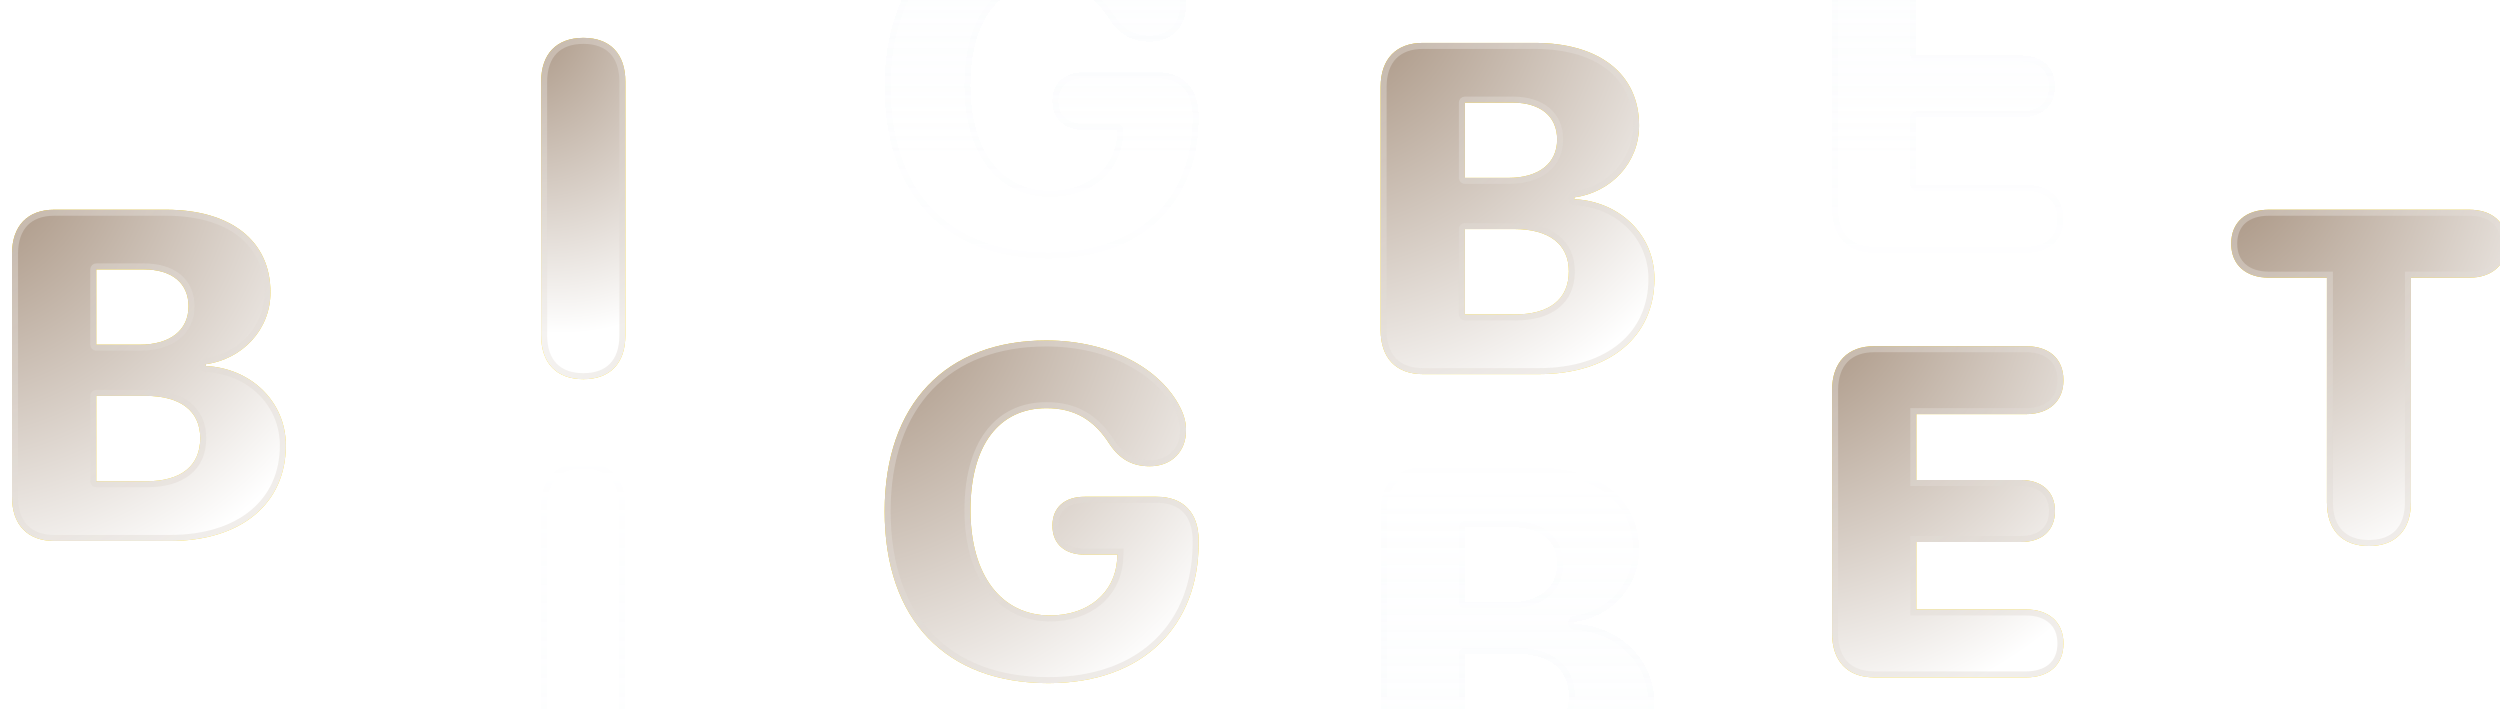 <?xml version="1.0" encoding="utf-8"?>
<svg xmlns="http://www.w3.org/2000/svg" width="208" height="59" viewBox="0 0 208 59" fill="none">
  <g clip-path="url(#clip0_5521_4116)">
    <g filter="url(#filter0_d_5521_4116)">
      <path d="M196.095 44.427C198.31 44.427 199.59 43.109 199.59 40.779V22.102H204.441C206.293 22.102 207.553 21.071 207.553 19.276C207.553 17.48 206.331 16.449 204.441 16.449H187.769C185.859 16.449 184.637 17.48 184.637 19.276C184.637 21.071 185.897 22.102 187.769 22.102H192.6V40.779C192.6 43.109 193.88 44.427 196.095 44.427Z" fill="#FFD801"/>
      <path d="M196.095 44.427C198.31 44.427 199.59 43.109 199.59 40.779V22.102H204.441C206.293 22.102 207.553 21.071 207.553 19.276C207.553 17.48 206.331 16.449 204.441 16.449H187.769C185.859 16.449 184.637 17.48 184.637 19.276C184.637 21.071 185.897 22.102 187.769 22.102H192.6V40.779C192.6 43.109 193.88 44.427 196.095 44.427Z" fill="url(#paint0_radial_5521_4116)" style="mix-blend-mode:multiply"/>
      <path d="M199.59 21.852H199.34V22.102V40.779C199.34 41.9 199.033 42.742 198.493 43.303C197.955 43.863 197.153 44.177 196.095 44.177C195.037 44.177 194.236 43.863 193.697 43.303C193.157 42.742 192.85 41.9 192.85 40.779V22.102V21.852H192.6H187.769C186.877 21.852 186.158 21.607 185.666 21.174C185.178 20.745 184.887 20.111 184.887 19.276C184.887 18.438 185.17 17.804 185.652 17.376C186.139 16.945 186.857 16.699 187.769 16.699H204.441C205.342 16.699 206.055 16.945 206.54 17.376C207.02 17.804 207.303 18.438 207.303 19.276C207.303 20.111 207.012 20.746 206.526 21.174C206.036 21.607 205.322 21.852 204.441 21.852H199.59Z" stroke="url(#paint1_linear_5521_4116)" stroke-opacity="0.32" stroke-width="0.5"/>
    </g>
    <g filter="url(#filter1_d_5521_4116)">
      <path d="M3.514 44.007H13.158C19.059 44.007 22.783 40.894 22.783 36.062C22.783 32.395 19.842 29.626 16.118 29.454V29.302C19.174 28.881 21.503 26.418 21.503 23.324C21.503 19.066 18.238 16.449 12.814 16.449H3.514C1.299 16.449 0 17.786 0 20.116V40.34C0 42.67 1.299 44.007 3.514 44.007ZM7.009 27.678V21.415H10.962C13.311 21.415 14.686 22.56 14.686 24.489C14.686 26.475 13.158 27.678 10.618 27.678H7.009ZM7.009 39.041V31.937H11.134C14.017 31.937 15.66 33.197 15.66 35.451C15.66 37.781 14.056 39.041 11.172 39.041H7.009Z" fill="#FFD801"/>
      <path d="M3.514 44.007H13.158C19.059 44.007 22.783 40.894 22.783 36.062C22.783 32.395 19.842 29.626 16.118 29.454V29.302C19.174 28.881 21.503 26.418 21.503 23.324C21.503 19.066 18.238 16.449 12.814 16.449H3.514C1.299 16.449 0 17.786 0 20.116V40.34C0 42.67 1.299 44.007 3.514 44.007ZM7.009 27.678V21.415H10.962C13.311 21.415 14.686 22.56 14.686 24.489C14.686 26.475 13.158 27.678 10.618 27.678H7.009ZM7.009 39.041V31.937H11.134C14.017 31.937 15.66 33.197 15.66 35.451C15.66 37.781 14.056 39.041 11.172 39.041H7.009Z" fill="url(#paint2_radial_5521_4116)" style="mix-blend-mode:multiply"/>
      <path d="M15.868 29.454C15.868 29.588 15.973 29.698 16.107 29.704C19.713 29.871 22.533 32.545 22.533 36.062C22.533 38.408 21.631 40.322 20.024 41.654C18.411 42.989 16.067 43.757 13.158 43.757H3.514C2.457 43.757 1.65 43.439 1.106 42.874C0.561 42.307 0.25 41.459 0.25 40.34V20.116C0.25 18.996 0.561 18.149 1.106 17.582C1.65 17.017 2.457 16.699 3.514 16.699H12.814C15.489 16.699 17.6 17.345 19.037 18.485C20.467 19.621 21.253 21.265 21.253 23.324C21.253 26.283 19.026 28.649 16.084 29.054C15.96 29.071 15.868 29.177 15.868 29.302V29.454ZM6.759 27.678C6.759 27.817 6.871 27.928 7.009 27.928H10.618C11.924 27.928 13.002 27.619 13.759 27.025C14.523 26.425 14.936 25.553 14.936 24.489C14.936 23.461 14.566 22.617 13.864 22.036C13.168 21.46 12.174 21.165 10.962 21.165H7.009C6.871 21.165 6.759 21.276 6.759 21.415V27.678ZM6.759 39.041C6.759 39.179 6.871 39.291 7.009 39.291H11.172C12.645 39.291 13.831 38.97 14.653 38.315C15.484 37.654 15.91 36.678 15.91 35.451C15.91 34.257 15.471 33.301 14.631 32.651C13.801 32.008 12.607 31.687 11.134 31.687H7.009C6.871 31.687 6.759 31.799 6.759 31.937V39.041Z" stroke="url(#paint3_linear_5521_4116)" stroke-opacity="0.32" stroke-width="0.5" stroke-linejoin="round"/>
    </g>
    <g filter="url(#filter2_d_5521_4116)">
      <path d="M47.537 30.548C49.753 30.548 51.032 29.23 51.032 26.9V5.798C51.032 3.468 49.753 2.15 47.537 2.15C45.322 2.15 44.023 3.468 44.023 5.798V26.9C44.023 29.23 45.322 30.548 47.537 30.548Z" fill="#FFD801"/>
      <path d="M47.537 30.548C49.753 30.548 51.032 29.23 51.032 26.9V5.798C51.032 3.468 49.753 2.15 47.537 2.15C45.322 2.15 44.023 3.468 44.023 5.798V26.9C44.023 29.23 45.322 30.548 47.537 30.548Z" fill="url(#paint4_radial_5521_4116)" style="mix-blend-mode:multiply"/>
      <path d="M50.782 26.9C50.782 28.021 50.475 28.863 49.935 29.425C49.397 29.985 48.595 30.298 47.537 30.298C46.479 30.298 45.672 29.984 45.129 29.424C44.585 28.862 44.273 28.02 44.273 26.9V5.798C44.273 4.678 44.585 3.836 45.129 3.274C45.672 2.714 46.479 2.4 47.537 2.4C48.595 2.4 49.397 2.714 49.935 3.274C50.475 3.835 50.782 4.677 50.782 5.798V26.9Z" stroke="url(#paint5_linear_5521_4116)" stroke-opacity="0.32" stroke-width="0.5"/>
    </g>
    <g filter="url(#filter3_d_5521_4116)">
      <path d="M47.537 65.874C49.753 65.874 51.032 64.556 51.032 62.227V41.124C51.032 38.794 49.753 37.477 47.537 37.477C45.322 37.477 44.023 38.794 44.023 41.124V62.227C44.023 64.556 45.322 65.874 47.537 65.874Z" fill="url(#paint6_linear_5521_4116)" fill-opacity="0.2" shape-rendering="crispEdges"/>
      <path d="M50.782 62.227C50.782 63.347 50.475 64.189 49.935 64.751C49.397 65.311 48.595 65.624 47.537 65.624C46.479 65.624 45.672 65.311 45.129 64.75C44.585 64.188 44.273 63.346 44.273 62.227V41.124C44.273 40.005 44.585 39.162 45.129 38.601C45.672 38.04 46.479 37.727 47.537 37.727C48.595 37.727 49.397 38.04 49.935 38.6C50.475 39.161 50.782 40.004 50.782 41.124V62.227Z" stroke="url(#paint7_linear_5521_4116)" stroke-opacity="0.1" stroke-width="0.5" shape-rendering="crispEdges"/>
    </g>
    <g filter="url(#filter4_d_5521_4116)">
      <path d="M154.944 20.035H167.567C169.457 20.035 170.68 19.004 170.68 17.208C170.68 15.413 169.419 14.382 167.567 14.382H158.438V8.767H167.147C168.885 8.767 169.973 7.813 169.973 6.189C169.973 4.566 168.846 3.611 167.147 3.611H158.438V-1.87H167.567C169.419 -1.87 170.68 -2.901 170.68 -4.696C170.68 -6.491 169.457 -7.522 167.567 -7.522H154.944C152.728 -7.522 151.43 -6.186 151.43 -3.856V16.368C151.43 18.698 152.728 20.035 154.944 20.035Z" fill="url(#paint8_linear_5521_4116)" fill-opacity="0.1" shape-rendering="crispEdges"/>
      <path d="M158.188 14.382C158.188 14.52 158.3 14.632 158.438 14.632H167.567C168.448 14.632 169.162 14.877 169.653 15.31C170.139 15.738 170.43 16.373 170.43 17.208C170.43 18.046 170.147 18.68 169.666 19.108C169.182 19.539 168.469 19.785 167.567 19.785H154.944C153.887 19.785 153.08 19.467 152.536 18.902C151.991 18.335 151.68 17.488 151.68 16.368V-3.856C151.68 -4.975 151.991 -5.823 152.536 -6.39C153.08 -6.955 153.887 -7.272 154.944 -7.272H167.567C168.469 -7.272 169.182 -7.027 169.666 -6.596C170.147 -6.168 170.43 -5.534 170.43 -4.696C170.43 -3.861 170.139 -3.226 169.653 -2.797C169.162 -2.365 168.448 -2.12 167.567 -2.12H158.438C158.3 -2.12 158.188 -2.008 158.188 -1.87V3.611C158.188 3.749 158.3 3.861 158.438 3.861H167.147C167.951 3.861 168.593 4.087 169.031 4.478C169.465 4.866 169.723 5.439 169.723 6.189C169.723 6.942 169.473 7.515 169.044 7.902C168.612 8.291 167.972 8.517 167.147 8.517H158.438C158.3 8.517 158.188 8.629 158.188 8.767V14.382Z" stroke="url(#paint9_linear_5521_4116)" stroke-opacity="0.1" stroke-width="0.5" stroke-linejoin="round" shape-rendering="crispEdges"/>
    </g>
    <g filter="url(#filter5_d_5521_4116)">
      <path d="M154.944 55.36H167.567C169.457 55.36 170.68 54.329 170.68 52.534C170.68 50.739 169.419 49.707 167.567 49.707H158.438V44.093H167.147C168.885 44.093 169.973 43.138 169.973 41.514C169.973 39.891 168.846 38.936 167.147 38.936H158.438V33.456H167.567C169.419 33.456 170.68 32.424 170.68 30.629C170.68 28.834 169.457 27.803 167.567 27.803H154.944C152.728 27.803 151.43 29.14 151.43 31.469V51.693C151.43 54.023 152.728 55.36 154.944 55.36Z" fill="#FFD801"/>
      <path d="M154.944 55.36H167.567C169.457 55.36 170.68 54.329 170.68 52.534C170.68 50.739 169.419 49.707 167.567 49.707H158.438V44.093H167.147C168.885 44.093 169.973 43.138 169.973 41.514C169.973 39.891 168.846 38.936 167.147 38.936H158.438V33.456H167.567C169.419 33.456 170.68 32.424 170.68 30.629C170.68 28.834 169.457 27.803 167.567 27.803H154.944C152.728 27.803 151.43 29.14 151.43 31.469V51.693C151.43 54.023 152.728 55.36 154.944 55.36Z" fill="url(#paint10_radial_5521_4116)" style="mix-blend-mode:multiply"/>
      <path d="M158.188 49.707V49.957H158.438H167.567C168.448 49.957 169.162 50.202 169.653 50.635C170.139 51.064 170.43 51.698 170.43 52.534C170.43 53.371 170.147 54.006 169.666 54.433C169.182 54.864 168.469 55.11 167.567 55.11H154.944C153.887 55.11 153.08 54.792 152.536 54.227C151.991 53.66 151.68 52.813 151.68 51.693V31.469C151.68 30.35 151.991 29.502 152.536 28.936C153.08 28.37 153.887 28.053 154.944 28.053H167.567C168.469 28.053 169.182 28.299 169.666 28.73C170.147 29.157 170.43 29.791 170.43 30.629C170.43 31.464 170.139 32.099 169.653 32.528C169.162 32.96 168.448 33.206 167.567 33.206H158.438H158.188V33.456V38.936V39.186H158.438H167.147C167.951 39.186 168.593 39.412 169.031 39.803C169.465 40.191 169.723 40.764 169.723 41.514C169.723 42.268 169.473 42.84 169.044 43.227C168.612 43.616 167.972 43.843 167.147 43.843H158.438H158.188V44.093V49.707Z" stroke="url(#paint11_linear_5521_4116)" stroke-opacity="0.32" stroke-width="0.5"/>
    </g>
    <g filter="url(#filter6_d_5521_4116)">
      <path d="M86.218 20.512C94.239 20.512 98.727 15.623 98.727 8.844V8.653C98.727 6.323 97.447 5.005 95.232 5.005H89.235C87.612 5.005 86.562 5.865 86.562 7.411C86.562 8.958 87.631 9.818 89.235 9.818H91.966L91.947 10.238C91.756 13.007 89.541 14.879 86.371 14.879C82.341 14.879 79.744 11.575 79.744 6.113C79.744 0.747 82.093 -2.366 86.065 -2.366C88.376 -2.366 90.018 -1.431 91.336 0.651C92.195 1.911 93.246 2.465 94.659 2.465C96.454 2.465 97.676 1.262 97.676 -0.514C97.676 -1.144 97.543 -1.736 97.18 -2.443C95.595 -5.575 91.451 -8 86.046 -8C77.72 -8 72.602 -2.729 72.602 6.208C72.602 15.26 77.72 20.512 86.218 20.512Z" fill="url(#paint12_linear_5521_4116)" fill-opacity="0.1" shape-rendering="crispEdges"/>
      <path d="M92.216 9.829C92.219 9.761 92.194 9.694 92.147 9.645C92.1 9.596 92.034 9.568 91.966 9.568H89.235C88.475 9.568 87.872 9.364 87.461 9.006C87.055 8.652 86.812 8.124 86.812 7.411C86.812 6.698 87.052 6.17 87.454 5.816C87.862 5.459 88.465 5.255 89.235 5.255H95.232C96.29 5.255 97.091 5.569 97.63 6.129C98.169 6.69 98.477 7.532 98.477 8.653V8.844C98.477 12.177 97.374 15.026 95.306 17.041C93.237 19.057 90.177 20.262 86.218 20.262C82.021 20.262 78.688 18.967 76.403 16.582C74.117 14.196 72.852 10.688 72.852 6.208C72.852 1.787 74.117 -1.698 76.382 -4.075C78.646 -6.451 81.937 -7.75 86.046 -7.75C91.385 -7.75 95.426 -5.355 96.957 -2.33L96.957 -2.329C97.303 -1.655 97.426 -1.102 97.426 -0.514C97.426 0.315 97.142 0.993 96.665 1.464C96.188 1.935 95.499 2.215 94.659 2.215C93.986 2.215 93.413 2.084 92.909 1.811C92.405 1.538 91.957 1.117 91.545 0.514C90.87 -0.551 90.104 -1.337 89.197 -1.855C88.288 -2.375 87.256 -2.616 86.065 -2.616C84.006 -2.616 82.349 -1.805 81.215 -0.289C80.088 1.218 79.494 3.398 79.494 6.113C79.494 8.88 80.151 11.131 81.348 12.696C82.549 14.268 84.28 15.129 86.371 15.129C88.005 15.129 89.41 14.646 90.436 13.788C91.464 12.929 92.096 11.705 92.197 10.255L92.197 10.255L92.197 10.249L92.216 9.829Z" stroke="url(#paint13_linear_5521_4116)" stroke-opacity="0.1" stroke-width="0.5" stroke-linejoin="round" shape-rendering="crispEdges"/>
    </g>
    <g filter="url(#filter7_d_5521_4116)">
      <path d="M86.218 55.838C94.239 55.838 98.727 50.949 98.727 44.17V43.979C98.727 41.649 97.447 40.331 95.232 40.331H89.235C87.612 40.331 86.562 41.191 86.562 42.738C86.562 44.285 87.631 45.144 89.235 45.144H91.966L91.947 45.564C91.756 48.333 89.541 50.205 86.371 50.205C82.341 50.205 79.744 46.901 79.744 41.439C79.744 36.073 82.093 32.96 86.065 32.96C88.376 32.96 90.018 33.896 91.336 35.977C92.195 37.238 93.246 37.791 94.659 37.791C96.454 37.791 97.676 36.588 97.676 34.812C97.676 34.182 97.543 33.59 97.18 32.883C95.595 29.752 91.451 27.326 86.046 27.326C77.72 27.326 72.602 32.597 72.602 41.535C72.602 50.587 77.72 55.838 86.218 55.838Z" fill="#FFD801"/>
      <path d="M86.218 55.838C94.239 55.838 98.727 50.949 98.727 44.17V43.979C98.727 41.649 97.447 40.331 95.232 40.331H89.235C87.612 40.331 86.562 41.191 86.562 42.738C86.562 44.285 87.631 45.144 89.235 45.144H91.966L91.947 45.564C91.756 48.333 89.541 50.205 86.371 50.205C82.341 50.205 79.744 46.901 79.744 41.439C79.744 36.073 82.093 32.96 86.065 32.96C88.376 32.96 90.018 33.896 91.336 35.977C92.195 37.238 93.246 37.791 94.659 37.791C96.454 37.791 97.676 36.588 97.676 34.812C97.676 34.182 97.543 33.59 97.18 32.883C95.595 29.752 91.451 27.326 86.046 27.326C77.72 27.326 72.602 32.597 72.602 41.535C72.602 50.587 77.72 55.838 86.218 55.838Z" fill="url(#paint14_radial_5521_4116)" style="mix-blend-mode:multiply"/>
      <path d="M92.216 45.155L92.228 44.894H91.966H89.235C88.475 44.894 87.872 44.691 87.461 44.333C87.055 43.978 86.812 43.45 86.812 42.738C86.812 42.024 87.052 41.496 87.454 41.142C87.862 40.785 88.465 40.581 89.235 40.581H95.232C96.29 40.581 97.091 40.895 97.63 41.455C98.169 42.016 98.477 42.858 98.477 43.979V44.17C98.477 47.504 97.374 50.352 95.306 52.367C93.237 54.383 90.177 55.588 86.218 55.588C82.021 55.588 78.688 54.293 76.403 51.908C74.117 49.522 72.852 46.014 72.852 41.535C72.852 37.113 74.117 33.629 76.382 31.251C78.646 28.875 81.937 27.576 86.046 27.576C91.385 27.576 95.426 29.971 96.957 32.996L96.957 32.998C97.303 33.671 97.426 34.224 97.426 34.812C97.426 35.641 97.142 36.319 96.665 36.79C96.188 37.261 95.499 37.541 94.659 37.541C93.986 37.541 93.413 37.41 92.909 37.137C92.405 36.864 91.957 36.443 91.545 35.84C90.87 34.775 90.104 33.989 89.197 33.471C88.288 32.951 87.256 32.71 86.065 32.71C84.006 32.71 82.349 33.521 81.215 35.037C80.088 36.544 79.494 38.724 79.494 41.439C79.494 44.206 80.151 46.457 81.348 48.022C82.549 49.594 84.28 50.455 86.371 50.455C88.005 50.455 89.41 49.972 90.436 49.115C91.464 48.256 92.096 47.032 92.197 45.581L92.197 45.581L92.197 45.575L92.216 45.155Z" stroke="url(#paint15_linear_5521_4116)" stroke-opacity="0.32" stroke-width="0.5"/>
    </g>
    <g filter="url(#filter8_d_5521_4116)">
      <path d="M117.381 65.454H127.025C132.926 65.454 136.65 62.341 136.65 57.509C136.65 53.843 133.709 51.074 129.985 50.902V50.749C133.041 50.329 135.371 47.865 135.371 44.772C135.371 40.513 132.105 37.897 126.681 37.897H117.381C115.166 37.897 113.867 39.233 113.867 41.563V61.787C113.867 64.117 115.166 65.454 117.381 65.454ZM120.876 49.126V42.862H124.829C127.178 42.862 128.553 44.008 128.553 45.936C128.553 47.922 127.025 49.126 124.485 49.126H120.876ZM120.876 60.489V53.384H125.001C127.885 53.384 129.527 54.645 129.527 56.898C129.527 59.228 127.923 60.489 125.039 60.489H120.876Z" fill="url(#paint16_linear_5521_4116)" fill-opacity="0.1" shape-rendering="crispEdges"/>
      <path d="M129.735 50.902C129.735 51.035 129.84 51.145 129.974 51.151C133.581 51.318 136.4 53.992 136.4 57.509C136.4 59.855 135.499 61.769 133.891 63.101C132.279 64.437 129.934 65.204 127.025 65.204H117.381C116.324 65.204 115.517 64.886 114.974 64.321C114.429 63.754 114.117 62.907 114.117 61.787V41.563C114.117 40.444 114.429 39.596 114.974 39.029C115.517 38.464 116.324 38.147 117.381 38.147H126.681C129.356 38.147 131.468 38.792 132.904 39.933C134.334 41.068 135.121 42.712 135.121 44.772C135.121 47.73 132.893 50.097 129.951 50.501C129.827 50.518 129.735 50.624 129.735 50.749V50.902ZM120.626 49.126C120.626 49.264 120.738 49.376 120.876 49.376H124.485C125.791 49.376 126.869 49.067 127.626 48.472C128.39 47.872 128.803 47 128.803 45.936C128.803 44.908 128.434 44.065 127.731 43.483C127.035 42.907 126.041 42.612 124.829 42.612H120.876C120.738 42.612 120.626 42.724 120.626 42.862V49.126ZM120.626 60.489C120.626 60.627 120.738 60.739 120.876 60.739H125.039C126.512 60.739 127.698 60.417 128.52 59.763C129.351 59.101 129.777 58.126 129.777 56.898C129.777 55.704 129.338 54.749 128.498 54.099C127.668 53.456 126.474 53.134 125.001 53.134H120.876C120.738 53.134 120.626 53.246 120.626 53.384V60.489Z" stroke="url(#paint17_linear_5521_4116)" stroke-opacity="0.1" stroke-width="0.5" stroke-linejoin="round" shape-rendering="crispEdges"/>
    </g>
    <g filter="url(#filter9_d_5521_4116)">
      <path d="M117.381 30.128H127.025C132.926 30.128 136.65 27.015 136.65 22.183C136.65 18.517 133.709 15.747 129.985 15.575V15.423C133.041 15.003 135.371 12.539 135.371 9.445C135.371 5.187 132.105 2.57 126.681 2.57H117.381C115.166 2.57 113.867 3.907 113.867 6.237V26.461C113.867 28.791 115.166 30.128 117.381 30.128ZM120.876 13.8V7.536H124.829C127.178 7.536 128.553 8.681 128.553 10.61C128.553 12.596 127.025 13.8 124.485 13.8H120.876ZM120.876 25.162V18.058H125.001C127.885 18.058 129.527 19.319 129.527 21.572C129.527 23.902 127.923 25.162 125.039 25.162H120.876Z" fill="#FFD801"/>
      <path d="M117.381 30.128H127.025C132.926 30.128 136.65 27.015 136.65 22.183C136.65 18.517 133.709 15.747 129.985 15.575V15.423C133.041 15.003 135.371 12.539 135.371 9.445C135.371 5.187 132.105 2.57 126.681 2.57H117.381C115.166 2.57 113.867 3.907 113.867 6.237V26.461C113.867 28.791 115.166 30.128 117.381 30.128ZM120.876 13.8V7.536H124.829C127.178 7.536 128.553 8.681 128.553 10.61C128.553 12.596 127.025 13.8 124.485 13.8H120.876ZM120.876 25.162V18.058H125.001C127.885 18.058 129.527 19.319 129.527 21.572C129.527 23.902 127.923 25.162 125.039 25.162H120.876Z" fill="url(#paint18_radial_5521_4116)" style="mix-blend-mode:multiply"/>
      <path d="M129.735 15.575C129.735 15.709 129.84 15.819 129.974 15.825C133.581 15.992 136.4 18.666 136.4 22.183C136.4 24.529 135.499 26.443 133.891 27.775C132.279 29.11 129.934 29.878 127.025 29.878H117.381C116.324 29.878 115.517 29.56 114.974 28.995C114.429 28.428 114.117 27.581 114.117 26.461V6.237C114.117 5.117 114.429 4.27 114.974 3.703C115.517 3.138 116.324 2.82 117.381 2.82H126.681C129.356 2.82 131.468 3.466 132.904 4.607C134.334 5.742 135.121 7.386 135.121 9.445C135.121 12.404 132.893 14.771 129.951 15.175C129.827 15.192 129.735 15.298 129.735 15.423V15.575ZM120.626 13.8C120.626 13.938 120.738 14.05 120.876 14.05H124.485C125.791 14.05 126.869 13.741 127.626 13.146C128.39 12.546 128.803 11.674 128.803 10.61C128.803 9.582 128.434 8.738 127.731 8.157C127.035 7.581 126.041 7.286 124.829 7.286H120.876C120.738 7.286 120.626 7.398 120.626 7.536V13.8ZM120.626 25.162C120.626 25.3 120.738 25.412 120.876 25.412H125.039C126.512 25.412 127.698 25.091 128.52 24.436C129.351 23.775 129.777 22.799 129.777 21.572C129.777 20.378 129.338 19.422 128.498 18.772C127.668 18.13 126.474 17.808 125.001 17.808H120.876C120.738 17.808 120.626 17.92 120.626 18.058V25.162Z" stroke="url(#paint19_linear_5521_4116)" stroke-opacity="0.32" stroke-width="0.5" stroke-linejoin="round"/>
    </g>
    <g filter="url(#filter10_i_5521_4116)">
      <rect x="64.727" y="3.633" width="1.262" height="52.358" rx="0.631" fill="white" fill-opacity="0.24"/>
    </g>
    <g filter="url(#filter11_i_5521_4116)">
      <rect x="29.086" y="3.633" width="1.262" height="52.358" rx="0.631" fill="white" fill-opacity="0.24"/>
    </g>
    <g filter="url(#filter12_i_5521_4116)">
      <rect x="105.418" y="3.633" width="1.262" height="52.358" rx="0.631" fill="white" fill-opacity="0.24"/>
    </g>
    <g filter="url(#filter13_i_5521_4116)">
      <rect x="142.949" y="3.633" width="1.262" height="52.358" rx="0.631" fill="white" fill-opacity="0.24"/>
    </g>
    <g filter="url(#filter14_i_5521_4116)">
      <rect x="177.645" y="3.633" width="1.262" height="52.358" rx="0.631" fill="white" fill-opacity="0.24"/>
    </g>
  </g>
  <defs>
    <filter id="filter0_d_5521_4116" x="183.637" y="15.449" width="26.918" height="31.977" filterUnits="userSpaceOnUse" color-interpolation-filters="sRGB">
      <feFlood flood-opacity="0" result="BackgroundImageFix"/>
      <feColorMatrix in="SourceAlpha" type="matrix" values="0 0 0 0 0 0 0 0 0 0 0 0 0 0 0 0 0 0 127 0" result="hardAlpha"/>
      <feOffset dx="1" dy="1"/>
      <feGaussianBlur stdDeviation="1"/>
      <feComposite in2="hardAlpha" operator="out"/>
      <feColorMatrix type="matrix" values="0 0 0 0 0.09 0 0 0 0 0.095 0 0 0 0 0.121 0 0 0 0.24 0"/>
      <feBlend mode="normal" in2="BackgroundImageFix" result="effect1_dropShadow_5521_4116"/>
      <feBlend mode="normal" in="SourceGraphic" in2="effect1_dropShadow_5521_4116" result="shape"/>
    </filter>
    <filter id="filter1_d_5521_4116" x="-1" y="15.449" width="26.781" height="31.558" filterUnits="userSpaceOnUse" color-interpolation-filters="sRGB">
      <feFlood flood-opacity="0" result="BackgroundImageFix"/>
      <feColorMatrix in="SourceAlpha" type="matrix" values="0 0 0 0 0 0 0 0 0 0 0 0 0 0 0 0 0 0 127 0" result="hardAlpha"/>
      <feOffset dx="1" dy="1"/>
      <feGaussianBlur stdDeviation="1"/>
      <feComposite in2="hardAlpha" operator="out"/>
      <feColorMatrix type="matrix" values="0 0 0 0 0.09 0 0 0 0 0.095 0 0 0 0 0.121 0 0 0 0.24 0"/>
      <feBlend mode="normal" in2="BackgroundImageFix" result="effect1_dropShadow_5521_4116"/>
      <feBlend mode="normal" in="SourceGraphic" in2="effect1_dropShadow_5521_4116" result="shape"/>
    </filter>
    <filter id="filter2_d_5521_4116" x="43.023" y="1.15" width="11.008" height="32.398" filterUnits="userSpaceOnUse" color-interpolation-filters="sRGB">
      <feFlood flood-opacity="0" result="BackgroundImageFix"/>
      <feColorMatrix in="SourceAlpha" type="matrix" values="0 0 0 0 0 0 0 0 0 0 0 0 0 0 0 0 0 0 127 0" result="hardAlpha"/>
      <feOffset dx="1" dy="1"/>
      <feGaussianBlur stdDeviation="1"/>
      <feComposite in2="hardAlpha" operator="out"/>
      <feColorMatrix type="matrix" values="0 0 0 0 0.09 0 0 0 0 0.095 0 0 0 0 0.121 0 0 0 0.24 0"/>
      <feBlend mode="normal" in2="BackgroundImageFix" result="effect1_dropShadow_5521_4116"/>
      <feBlend mode="normal" in="SourceGraphic" in2="effect1_dropShadow_5521_4116" result="shape"/>
    </filter>
    <filter id="filter3_d_5521_4116" x="43.023" y="36.477" width="11.008" height="32.398" filterUnits="userSpaceOnUse" color-interpolation-filters="sRGB">
      <feFlood flood-opacity="0" result="BackgroundImageFix"/>
      <feColorMatrix in="SourceAlpha" type="matrix" values="0 0 0 0 0 0 0 0 0 0 0 0 0 0 0 0 0 0 127 0" result="hardAlpha"/>
      <feOffset dx="1" dy="1"/>
      <feGaussianBlur stdDeviation="1"/>
      <feComposite in2="hardAlpha" operator="out"/>
      <feColorMatrix type="matrix" values="0 0 0 0 0.09 0 0 0 0 0.095 0 0 0 0 0.121 0 0 0 0.24 0"/>
      <feBlend mode="normal" in2="BackgroundImageFix" result="effect1_dropShadow_5521_4116"/>
      <feBlend mode="normal" in="SourceGraphic" in2="effect1_dropShadow_5521_4116" result="shape"/>
    </filter>
    <filter id="filter4_d_5521_4116" x="150.43" y="-8.522" width="23.25" height="31.558" filterUnits="userSpaceOnUse" color-interpolation-filters="sRGB">
      <feFlood flood-opacity="0" result="BackgroundImageFix"/>
      <feColorMatrix in="SourceAlpha" type="matrix" values="0 0 0 0 0 0 0 0 0 0 0 0 0 0 0 0 0 0 127 0" result="hardAlpha"/>
      <feOffset dx="1" dy="1"/>
      <feGaussianBlur stdDeviation="1"/>
      <feComposite in2="hardAlpha" operator="out"/>
      <feColorMatrix type="matrix" values="0 0 0 0 0.09 0 0 0 0 0.095 0 0 0 0 0.121 0 0 0 0.24 0"/>
      <feBlend mode="normal" in2="BackgroundImageFix" result="effect1_dropShadow_5521_4116"/>
      <feBlend mode="normal" in="SourceGraphic" in2="effect1_dropShadow_5521_4116" result="shape"/>
    </filter>
    <filter id="filter5_d_5521_4116" x="150.43" y="26.803" width="23.25" height="31.558" filterUnits="userSpaceOnUse" color-interpolation-filters="sRGB">
      <feFlood flood-opacity="0" result="BackgroundImageFix"/>
      <feColorMatrix in="SourceAlpha" type="matrix" values="0 0 0 0 0 0 0 0 0 0 0 0 0 0 0 0 0 0 127 0" result="hardAlpha"/>
      <feOffset dx="1" dy="1"/>
      <feGaussianBlur stdDeviation="1"/>
      <feComposite in2="hardAlpha" operator="out"/>
      <feColorMatrix type="matrix" values="0 0 0 0 0.09 0 0 0 0 0.095 0 0 0 0 0.121 0 0 0 0.24 0"/>
      <feBlend mode="normal" in2="BackgroundImageFix" result="effect1_dropShadow_5521_4116"/>
      <feBlend mode="normal" in="SourceGraphic" in2="effect1_dropShadow_5521_4116" result="shape"/>
    </filter>
    <filter id="filter6_d_5521_4116" x="71.602" y="-9" width="30.125" height="32.512" filterUnits="userSpaceOnUse" color-interpolation-filters="sRGB">
      <feFlood flood-opacity="0" result="BackgroundImageFix"/>
      <feColorMatrix in="SourceAlpha" type="matrix" values="0 0 0 0 0 0 0 0 0 0 0 0 0 0 0 0 0 0 127 0" result="hardAlpha"/>
      <feOffset dx="1" dy="1"/>
      <feGaussianBlur stdDeviation="1"/>
      <feComposite in2="hardAlpha" operator="out"/>
      <feColorMatrix type="matrix" values="0 0 0 0 0.09 0 0 0 0 0.095 0 0 0 0 0.121 0 0 0 0.24 0"/>
      <feBlend mode="normal" in2="BackgroundImageFix" result="effect1_dropShadow_5521_4116"/>
      <feBlend mode="normal" in="SourceGraphic" in2="effect1_dropShadow_5521_4116" result="shape"/>
    </filter>
    <filter id="filter7_d_5521_4116" x="71.602" y="26.326" width="30.125" height="32.512" filterUnits="userSpaceOnUse" color-interpolation-filters="sRGB">
      <feFlood flood-opacity="0" result="BackgroundImageFix"/>
      <feColorMatrix in="SourceAlpha" type="matrix" values="0 0 0 0 0 0 0 0 0 0 0 0 0 0 0 0 0 0 127 0" result="hardAlpha"/>
      <feOffset dx="1" dy="1"/>
      <feGaussianBlur stdDeviation="1"/>
      <feComposite in2="hardAlpha" operator="out"/>
      <feColorMatrix type="matrix" values="0 0 0 0 0.09 0 0 0 0 0.095 0 0 0 0 0.121 0 0 0 0.24 0"/>
      <feBlend mode="normal" in2="BackgroundImageFix" result="effect1_dropShadow_5521_4116"/>
      <feBlend mode="normal" in="SourceGraphic" in2="effect1_dropShadow_5521_4116" result="shape"/>
    </filter>
    <filter id="filter8_d_5521_4116" x="112.867" y="36.897" width="26.781" height="31.558" filterUnits="userSpaceOnUse" color-interpolation-filters="sRGB">
      <feFlood flood-opacity="0" result="BackgroundImageFix"/>
      <feColorMatrix in="SourceAlpha" type="matrix" values="0 0 0 0 0 0 0 0 0 0 0 0 0 0 0 0 0 0 127 0" result="hardAlpha"/>
      <feOffset dx="1" dy="1"/>
      <feGaussianBlur stdDeviation="1"/>
      <feComposite in2="hardAlpha" operator="out"/>
      <feColorMatrix type="matrix" values="0 0 0 0 0.09 0 0 0 0 0.095 0 0 0 0 0.121 0 0 0 0.24 0"/>
      <feBlend mode="normal" in2="BackgroundImageFix" result="effect1_dropShadow_5521_4116"/>
      <feBlend mode="normal" in="SourceGraphic" in2="effect1_dropShadow_5521_4116" result="shape"/>
    </filter>
    <filter id="filter9_d_5521_4116" x="112.867" y="1.57" width="26.781" height="31.558" filterUnits="userSpaceOnUse" color-interpolation-filters="sRGB">
      <feFlood flood-opacity="0" result="BackgroundImageFix"/>
      <feColorMatrix in="SourceAlpha" type="matrix" values="0 0 0 0 0 0 0 0 0 0 0 0 0 0 0 0 0 0 127 0" result="hardAlpha"/>
      <feOffset dx="1" dy="1"/>
      <feGaussianBlur stdDeviation="1"/>
      <feComposite in2="hardAlpha" operator="out"/>
      <feColorMatrix type="matrix" values="0 0 0 0 0.09 0 0 0 0 0.095 0 0 0 0 0.121 0 0 0 0.24 0"/>
      <feBlend mode="normal" in2="BackgroundImageFix" result="effect1_dropShadow_5521_4116"/>
      <feBlend mode="normal" in="SourceGraphic" in2="effect1_dropShadow_5521_4116" result="shape"/>
    </filter>
    <filter id="filter10_i_5521_4116" x="64.727" y="3.633" width="1.262" height="52.358" filterUnits="userSpaceOnUse" color-interpolation-filters="sRGB">
      <feFlood flood-opacity="0" result="BackgroundImageFix"/>
      <feBlend mode="normal" in="SourceGraphic" in2="BackgroundImageFix" result="shape"/>
      <feColorMatrix in="SourceAlpha" type="matrix" values="0 0 0 0 0 0 0 0 0 0 0 0 0 0 0 0 0 0 127 0" result="hardAlpha"/>
      <feOffset/>
      <feGaussianBlur stdDeviation="0.5"/>
      <feComposite in2="hardAlpha" operator="arithmetic" k2="-1" k3="1"/>
      <feColorMatrix type="matrix" values="0 0 0 0 0.061 0 0 0 0 0.063 0 0 0 0 0.075 0 0 0 0.8 0"/>
      <feBlend mode="normal" in2="shape" result="effect1_innerShadow_5521_4116"/>
    </filter>
    <filter id="filter11_i_5521_4116" x="29.086" y="3.633" width="1.262" height="52.358" filterUnits="userSpaceOnUse" color-interpolation-filters="sRGB">
      <feFlood flood-opacity="0" result="BackgroundImageFix"/>
      <feBlend mode="normal" in="SourceGraphic" in2="BackgroundImageFix" result="shape"/>
      <feColorMatrix in="SourceAlpha" type="matrix" values="0 0 0 0 0 0 0 0 0 0 0 0 0 0 0 0 0 0 127 0" result="hardAlpha"/>
      <feOffset/>
      <feGaussianBlur stdDeviation="0.5"/>
      <feComposite in2="hardAlpha" operator="arithmetic" k2="-1" k3="1"/>
      <feColorMatrix type="matrix" values="0 0 0 0 0.061 0 0 0 0 0.063 0 0 0 0 0.075 0 0 0 0.8 0"/>
      <feBlend mode="normal" in2="shape" result="effect1_innerShadow_5521_4116"/>
    </filter>
    <filter id="filter12_i_5521_4116" x="105.418" y="3.633" width="1.262" height="52.358" filterUnits="userSpaceOnUse" color-interpolation-filters="sRGB">
      <feFlood flood-opacity="0" result="BackgroundImageFix"/>
      <feBlend mode="normal" in="SourceGraphic" in2="BackgroundImageFix" result="shape"/>
      <feColorMatrix in="SourceAlpha" type="matrix" values="0 0 0 0 0 0 0 0 0 0 0 0 0 0 0 0 0 0 127 0" result="hardAlpha"/>
      <feOffset/>
      <feGaussianBlur stdDeviation="0.5"/>
      <feComposite in2="hardAlpha" operator="arithmetic" k2="-1" k3="1"/>
      <feColorMatrix type="matrix" values="0 0 0 0 0.061 0 0 0 0 0.063 0 0 0 0 0.075 0 0 0 0.8 0"/>
      <feBlend mode="normal" in2="shape" result="effect1_innerShadow_5521_4116"/>
    </filter>
    <filter id="filter13_i_5521_4116" x="142.949" y="3.633" width="1.262" height="52.358" filterUnits="userSpaceOnUse" color-interpolation-filters="sRGB">
      <feFlood flood-opacity="0" result="BackgroundImageFix"/>
      <feBlend mode="normal" in="SourceGraphic" in2="BackgroundImageFix" result="shape"/>
      <feColorMatrix in="SourceAlpha" type="matrix" values="0 0 0 0 0 0 0 0 0 0 0 0 0 0 0 0 0 0 127 0" result="hardAlpha"/>
      <feOffset/>
      <feGaussianBlur stdDeviation="0.5"/>
      <feComposite in2="hardAlpha" operator="arithmetic" k2="-1" k3="1"/>
      <feColorMatrix type="matrix" values="0 0 0 0 0.061 0 0 0 0 0.063 0 0 0 0 0.075 0 0 0 0.8 0"/>
      <feBlend mode="normal" in2="shape" result="effect1_innerShadow_5521_4116"/>
    </filter>
    <filter id="filter14_i_5521_4116" x="177.645" y="3.633" width="1.262" height="52.358" filterUnits="userSpaceOnUse" color-interpolation-filters="sRGB">
      <feFlood flood-opacity="0" result="BackgroundImageFix"/>
      <feBlend mode="normal" in="SourceGraphic" in2="BackgroundImageFix" result="shape"/>
      <feColorMatrix in="SourceAlpha" type="matrix" values="0 0 0 0 0 0 0 0 0 0 0 0 0 0 0 0 0 0 127 0" result="hardAlpha"/>
      <feOffset/>
      <feGaussianBlur stdDeviation="0.5"/>
      <feComposite in2="hardAlpha" operator="arithmetic" k2="-1" k3="1"/>
      <feColorMatrix type="matrix" values="0 0 0 0 0.061 0 0 0 0 0.063 0 0 0 0 0.075 0 0 0 0.8 0"/>
      <feBlend mode="normal" in2="shape" result="effect1_innerShadow_5521_4116"/>
    </filter>
    <radialGradient id="paint0_radial_5521_4116" cx="0" cy="0" r="1" gradientUnits="userSpaceOnUse" gradientTransform="translate(180.837 11.145) rotate(47.805) scale(38.038 38.381)">
      <stop offset="0.19" stop-color="#AE9B8A"/>
      <stop offset="1" stop-color="white"/>
    </radialGradient>
    <linearGradient id="paint1_linear_5521_4116" x1="180.51" y1="12.914" x2="216.676" y2="54.433" gradientUnits="userSpaceOnUse">
      <stop stop-color="white"/>
      <stop offset="1" stop-color="#BFB2A5"/>
    </linearGradient>
    <radialGradient id="paint2_radial_5521_4116" cx="0" cy="0" r="1" gradientUnits="userSpaceOnUse" gradientTransform="translate(-5.485 11.145) rotate(45.96) scale(39.202 39.724)">
      <stop offset="0.19" stop-color="#AE9B8A"/>
      <stop offset="1" stop-color="white"/>
    </radialGradient>
    <linearGradient id="paint3_linear_5521_4116" x1="-5.834" y1="12.914" x2="29.941" y2="56.721" gradientUnits="userSpaceOnUse">
      <stop stop-color="white"/>
      <stop offset="1" stop-color="#BFB2A5"/>
    </linearGradient>
    <radialGradient id="paint4_radial_5521_4116" cx="0" cy="0" r="1" gradientUnits="userSpaceOnUse" gradientTransform="translate(40.417 -2.734) rotate(67.068) scale(30.599 22.265)">
      <stop offset="0.19" stop-color="#AE9B8A"/>
      <stop offset="1" stop-color="white"/>
    </radialGradient>
    <linearGradient id="paint5_linear_5521_4116" x1="40.264" y1="-0.964" x2="70.66" y2="15.32" gradientUnits="userSpaceOnUse">
      <stop stop-color="white"/>
      <stop offset="1" stop-color="#BFB2A5"/>
    </linearGradient>
    <linearGradient id="paint6_linear_5521_4116" x1="44.657" y1="38.959" x2="44.657" y2="63.956" gradientUnits="userSpaceOnUse">
      <stop stop-color="white" stop-opacity="0.6"/>
      <stop offset="1" stop-color="white" stop-opacity="0"/>
    </linearGradient>
    <linearGradient id="paint7_linear_5521_4116" x1="57.733" y1="35.258" x2="57.733" y2="74.777" gradientUnits="userSpaceOnUse">
      <stop stop-color="white"/>
      <stop offset="1" stop-color="#BECEE2" stop-opacity="0"/>
    </linearGradient>
    <linearGradient id="paint8_linear_5521_4116" x1="181.451" y1="-14.198" x2="181.451" y2="12.381" gradientUnits="userSpaceOnUse">
      <stop stop-color="#BECEE2" stop-opacity="0"/>
      <stop offset="1" stop-color="white"/>
    </linearGradient>
    <linearGradient id="paint9_linear_5521_4116" x1="181.451" y1="-10.161" x2="181.451" y2="29.358" gradientUnits="userSpaceOnUse">
      <stop stop-color="white"/>
      <stop offset="1" stop-color="#BECEE2" stop-opacity="0"/>
    </linearGradient>
    <radialGradient id="paint10_radial_5521_4116" cx="0" cy="0" r="1" gradientUnits="userSpaceOnUse" gradientTransform="translate(146.325 22.498) rotate(49.362) scale(37.136 37.216)">
      <stop offset="0.19" stop-color="#AE9B8A"/>
      <stop offset="1" stop-color="white"/>
    </radialGradient>
    <linearGradient id="paint11_linear_5521_4116" x1="146.015" y1="24.268" x2="182.4" y2="63.81" gradientUnits="userSpaceOnUse">
      <stop stop-color="white"/>
      <stop offset="1" stop-color="#BFB2A5"/>
    </linearGradient>
    <linearGradient id="paint12_linear_5521_4116" x1="111.627" y1="-14.198" x2="111.627" y2="12.381" gradientUnits="userSpaceOnUse">
      <stop stop-color="#BECEE2" stop-opacity="0"/>
      <stop offset="1" stop-color="white"/>
    </linearGradient>
    <linearGradient id="paint13_linear_5521_4116" x1="111.627" y1="-10.161" x2="111.627" y2="29.358" gradientUnits="userSpaceOnUse">
      <stop stop-color="white"/>
      <stop offset="1" stop-color="#BECEE2" stop-opacity="0"/>
    </linearGradient>
    <radialGradient id="paint14_radial_5521_4116" cx="0" cy="0" r="1" gradientUnits="userSpaceOnUse" gradientTransform="translate(67.596 22.499) rotate(42.908) scale(41.392 41.854)">
      <stop offset="0.19" stop-color="#AE9B8A"/>
      <stop offset="1" stop-color="white"/>
    </radialGradient>
    <linearGradient id="paint15_linear_5521_4116" x1="67.208" y1="24.269" x2="102.041" y2="71.721" gradientUnits="userSpaceOnUse">
      <stop stop-color="white"/>
      <stop offset="1" stop-color="#BFB2A5"/>
    </linearGradient>
    <linearGradient id="paint16_linear_5521_4116" x1="147.961" y1="38.959" x2="147.961" y2="74.777" gradientUnits="userSpaceOnUse">
      <stop stop-color="white"/>
      <stop offset="1" stop-color="#BECEE2" stop-opacity="0"/>
    </linearGradient>
    <linearGradient id="paint17_linear_5521_4116" x1="147.961" y1="35.258" x2="147.961" y2="74.777" gradientUnits="userSpaceOnUse">
      <stop stop-color="white"/>
      <stop offset="1" stop-color="#BECEE2" stop-opacity="0"/>
    </linearGradient>
    <radialGradient id="paint18_radial_5521_4116" cx="0" cy="0" r="1" gradientUnits="userSpaceOnUse" gradientTransform="translate(108.382 -2.734) rotate(45.96) scale(39.202 39.724)">
      <stop offset="0.19" stop-color="#AE9B8A"/>
      <stop offset="1" stop-color="white"/>
    </radialGradient>
    <linearGradient id="paint19_linear_5521_4116" x1="108.034" y1="-0.965" x2="143.808" y2="42.842" gradientUnits="userSpaceOnUse">
      <stop stop-color="white"/>
      <stop offset="1" stop-color="#BFB2A5"/>
    </linearGradient>
    <clipPath id="clip0_5521_4116">
      <rect width="208" height="59" fill="white"/>
    </clipPath>
  </defs>
</svg>